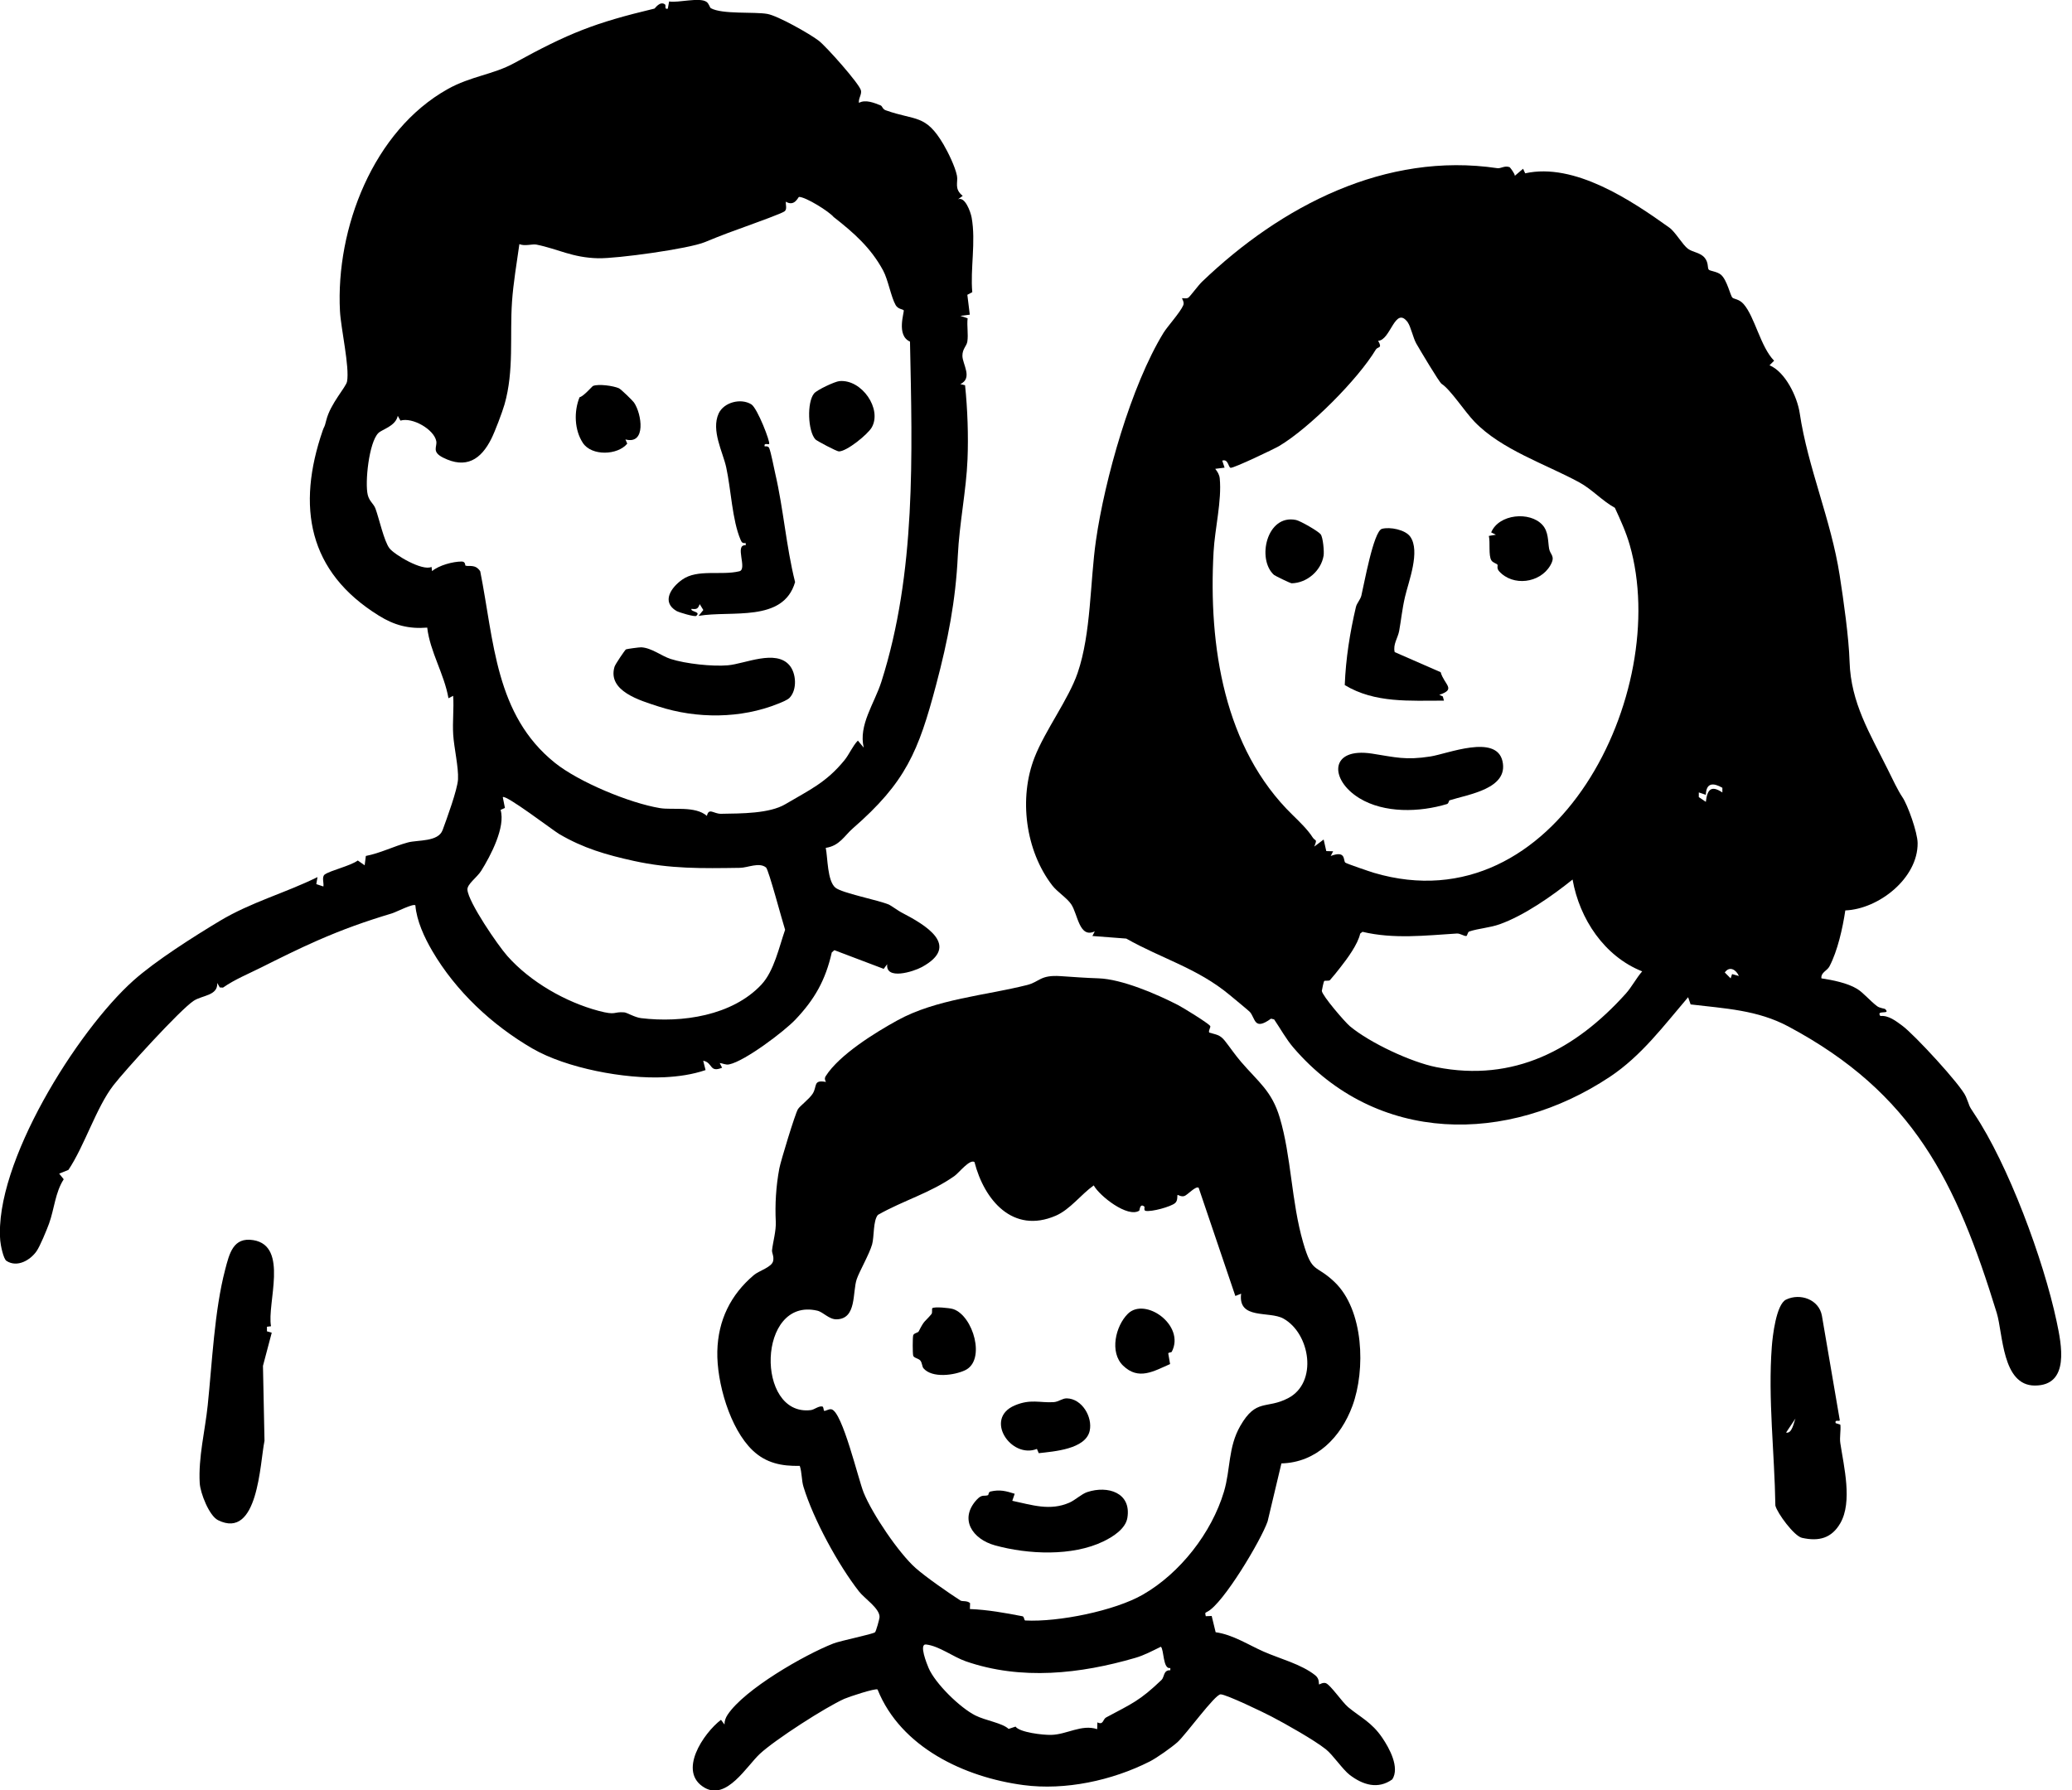 <?xml version="1.0" encoding="UTF-8"?>
<svg xmlns="http://www.w3.org/2000/svg" width="81" height="70" viewBox="0 0 81 70" fill="none">
  <path d="M59.01 6.531C59.029 6.537 59.232 6.806 59.218 6.874L59.541 6.598L59.624 6.776C61.547 6.35 63.76 7.825 65.257 8.898C65.498 9.07 65.779 9.577 65.989 9.728C66.184 9.87 66.478 9.872 66.647 10.087C66.796 10.277 66.744 10.464 66.795 10.537C66.839 10.601 67.128 10.61 67.28 10.744C67.517 10.953 67.641 11.551 67.724 11.636C67.786 11.699 67.986 11.687 68.162 11.888C68.601 12.388 68.823 13.563 69.355 14.103L69.175 14.282C69.789 14.537 70.258 15.503 70.355 16.15C70.675 18.293 71.579 20.311 71.918 22.495C72.073 23.492 72.275 24.919 72.305 25.874C72.355 27.478 73.096 28.669 73.795 30.078C73.97 30.432 74.195 30.911 74.369 31.165C74.579 31.473 74.96 32.542 74.965 32.96C74.98 34.334 73.445 35.543 72.138 35.595C72.038 36.274 71.837 37.179 71.518 37.784C71.426 37.958 71.176 38.02 71.204 38.251C71.639 38.317 72.215 38.43 72.594 38.659C72.846 38.811 73.108 39.136 73.387 39.343C73.483 39.414 73.677 39.433 73.693 39.449C73.945 39.69 73.318 39.464 73.508 39.723C73.83 39.69 74.122 39.923 74.373 40.108C74.825 40.44 76.658 42.416 76.852 42.875C77.03 43.294 76.923 43.163 77.183 43.552C78.498 45.516 79.884 49.235 80.399 51.664C80.587 52.553 80.928 54.168 79.549 54.171C78.262 54.174 78.306 52.141 78.058 51.332C76.479 46.196 74.798 42.743 69.915 40.134C68.704 39.486 67.438 39.431 66.091 39.27L65.993 38.988C65.043 40.1 64.169 41.28 62.934 42.101C58.944 44.753 53.819 44.758 50.558 40.953C50.281 40.63 50.049 40.208 49.809 39.856L49.687 39.827C49.02 40.311 49.083 39.82 48.861 39.564C48.827 39.525 48.203 39.009 48.073 38.902C46.809 37.85 45.412 37.481 44.029 36.696L42.705 36.595L42.798 36.413C42.187 36.702 42.136 35.739 41.876 35.354C41.711 35.107 41.33 34.87 41.137 34.619C40.091 33.266 39.816 31.209 40.447 29.604C40.861 28.549 41.778 27.33 42.127 26.311C42.658 24.759 42.611 22.753 42.843 21.136C43.185 18.744 44.216 15.077 45.488 13.007C45.641 12.76 46.143 12.209 46.258 11.932C46.308 11.813 46.199 11.671 46.21 11.662C46.229 11.646 46.382 11.692 46.457 11.637C46.531 11.583 46.842 11.157 46.992 11.014C50.086 8.048 54.169 5.927 58.533 6.575C58.678 6.596 58.81 6.466 59.007 6.533L59.01 6.531ZM55.038 12.608C54.538 11.925 54.367 13.308 53.875 13.324C54.056 13.639 53.862 13.54 53.785 13.667C53.079 14.84 51.191 16.729 50.016 17.432C49.802 17.56 48.244 18.299 48.112 18.29C48.016 18.284 48.022 17.93 47.781 18.009L47.872 18.284L47.506 18.33C47.595 18.44 47.669 18.559 47.683 18.704C47.768 19.573 47.492 20.668 47.442 21.573C47.237 25.251 47.848 29.257 50.536 31.868C50.815 32.14 51.125 32.442 51.314 32.738C51.422 32.907 51.51 32.771 51.378 33.099L51.745 32.823L51.848 33.275L52.116 33.283L52.021 33.466C52.629 33.237 52.503 33.639 52.589 33.724C52.632 33.765 53.571 34.084 53.714 34.126C60.841 36.23 65.36 27.047 63.709 21.301C63.565 20.799 63.347 20.326 63.13 19.854C62.624 19.575 62.242 19.132 61.733 18.856C60.416 18.141 58.703 17.586 57.646 16.492C57.26 16.094 56.702 15.227 56.356 15.007C56.262 14.947 55.497 13.66 55.366 13.431C55.245 13.22 55.148 12.763 55.036 12.61L55.038 12.608ZM67.332 30.8C66.98 30.598 66.701 30.594 66.686 31.075L66.411 30.982V31.164L66.686 31.35C66.741 30.87 66.89 30.687 67.332 30.983V30.801V30.8ZM64.196 37.977C62.722 37.392 61.75 35.933 61.476 34.387C60.683 35.026 59.579 35.799 58.62 36.138C58.24 36.273 57.798 36.299 57.441 36.417C57.364 36.442 57.369 36.594 57.317 36.596C57.221 36.599 57.08 36.49 56.952 36.498C55.728 36.575 54.48 36.722 53.263 36.431L53.173 36.502C53.086 36.913 52.669 37.481 52.389 37.835C52.275 37.98 52.109 38.191 51.992 38.319C51.951 38.363 51.806 38.327 51.765 38.356C51.748 38.367 51.672 38.723 51.674 38.742C51.692 38.931 52.572 39.956 52.772 40.123C53.546 40.769 55.16 41.527 56.153 41.723C59.18 42.321 61.587 41.036 63.553 38.852C63.795 38.583 63.959 38.251 64.197 37.978L64.196 37.977ZM67.977 38.158C67.874 37.917 67.615 37.751 67.426 38.021L67.655 38.251L67.712 38.084L67.977 38.159V38.158Z" fill="currentColor"></path>
  <path d="M27.789 0.32C28.233 0.569 29.496 0.453 30.001 0.545C30.411 0.619 31.649 1.318 32.005 1.59C32.293 1.809 33.597 3.276 33.657 3.535C33.694 3.694 33.55 3.854 33.579 4.022C33.831 3.879 34.172 4.019 34.428 4.122C34.494 4.149 34.498 4.267 34.628 4.313C35.796 4.728 36.183 4.453 36.884 5.647C37.066 5.958 37.34 6.517 37.41 6.87C37.461 7.125 37.288 7.386 37.635 7.657L37.452 7.793C37.722 7.668 37.943 8.281 37.984 8.506C38.155 9.452 37.926 10.521 38.009 11.423L37.816 11.526L37.912 12.303L37.544 12.349L37.827 12.445C37.793 12.741 37.859 13.067 37.816 13.355C37.789 13.533 37.622 13.634 37.623 13.912C37.625 14.237 38.039 14.784 37.542 15.017L37.727 15.062C37.823 15.982 37.861 17.029 37.823 17.955C37.775 19.174 37.504 20.454 37.443 21.733C37.36 23.482 37.058 25.027 36.597 26.769C35.906 29.377 35.413 30.584 33.333 32.393C33.016 32.669 32.823 33.07 32.281 33.149C32.36 33.536 32.339 34.439 32.658 34.705C32.914 34.918 34.325 35.187 34.755 35.369C34.813 35.394 35.136 35.62 35.219 35.663C36.197 36.17 37.565 36.973 36.041 37.808C35.694 37.997 34.612 38.328 34.683 37.697L34.547 37.88L32.618 37.149L32.517 37.237C32.271 38.322 31.847 39.071 31.094 39.864C30.664 40.318 29.121 41.488 28.506 41.614C28.363 41.644 28.268 41.573 28.136 41.563L28.229 41.745C27.723 41.952 27.878 41.547 27.49 41.471L27.582 41.837C27.064 42.014 26.518 42.09 25.971 42.117C24.422 42.193 22.141 41.763 20.817 40.996C19.223 40.072 17.813 38.742 16.899 37.18C16.593 36.658 16.289 36.006 16.238 35.396C16.155 35.314 15.487 35.661 15.324 35.71C14.285 36.023 13.432 36.324 12.407 36.773C11.685 37.089 10.899 37.48 10.223 37.819C9.716 38.074 9.185 38.287 8.717 38.613L8.592 38.606L8.493 38.433C8.519 38.932 7.909 38.908 7.574 39.127C7.038 39.477 4.873 41.862 4.433 42.433C3.762 43.302 3.31 44.789 2.675 45.74L2.314 45.886L2.491 46.106C2.158 46.621 2.123 47.27 1.918 47.837C1.826 48.088 1.568 48.718 1.431 48.915C1.185 49.27 0.672 49.57 0.253 49.297C0.13 49.217 0.023 48.672 0.01 48.507C-0.24 45.493 3.017 40.3 5.215 38.337C6.08 37.564 7.585 36.61 8.595 36.004C9.831 35.264 11.132 34.923 12.412 34.292L12.365 34.567L12.642 34.659C12.669 34.532 12.568 34.278 12.697 34.189C12.93 34.027 13.694 33.857 13.987 33.643L14.256 33.831L14.302 33.465C14.867 33.357 15.39 33.088 15.943 32.938C16.332 32.832 17.13 32.924 17.303 32.453C17.464 32.016 17.884 30.869 17.905 30.47C17.93 29.998 17.748 29.228 17.717 28.723C17.685 28.219 17.75 27.691 17.715 27.205L17.532 27.299C17.364 26.342 16.813 25.489 16.701 24.538C15.981 24.596 15.416 24.446 14.814 24.072C12.043 22.358 11.59 19.813 12.616 16.83C12.683 16.634 12.671 16.769 12.758 16.42C12.919 15.779 13.526 15.137 13.567 14.916C13.672 14.35 13.325 12.838 13.29 12.16C13.123 8.931 14.589 5.113 17.502 3.483C18.4 2.979 19.285 2.915 20.088 2.474C22.247 1.288 23.244 0.896 25.584 0.336C25.608 0.33 25.799 0.025 25.997 0.173C26.05 0.212 25.955 0.378 26.106 0.339L26.158 0.057C26.515 0.12 27.347 -0.118 27.62 0.073C27.716 0.14 27.749 0.297 27.786 0.317L27.789 0.32ZM32.599 8.496C32.429 8.275 31.485 7.691 31.235 7.699C31.204 7.699 31.064 8.095 30.721 7.885C30.708 8.004 30.78 8.184 30.667 8.265C30.555 8.346 29.582 8.699 29.358 8.78C28.676 9.025 28.228 9.187 27.556 9.466C26.924 9.728 24.115 10.114 23.384 10.097C22.368 10.074 21.819 9.734 20.97 9.563C20.814 9.531 20.512 9.637 20.304 9.544C20.202 10.268 20.066 11.07 20.016 11.795C19.924 13.138 20.102 14.49 19.722 15.815C19.633 16.123 19.355 16.859 19.21 17.15C18.802 17.97 18.219 18.343 17.322 17.892C16.864 17.662 17.097 17.469 17.055 17.247C16.969 16.79 16.122 16.301 15.655 16.445L15.55 16.258C15.466 16.662 14.943 16.783 14.793 16.929C14.421 17.293 14.259 18.881 14.377 19.352C14.441 19.607 14.607 19.691 14.679 19.887C14.821 20.275 15.012 21.155 15.224 21.435C15.413 21.684 16.512 22.341 16.87 22.164L16.89 22.329C17.159 22.103 17.7 21.955 18.048 21.954C18.208 21.954 18.177 22.11 18.199 22.116C18.347 22.159 18.585 22.047 18.774 22.337C19.317 25.069 19.357 27.95 21.691 29.823C22.622 30.571 24.605 31.398 25.801 31.595C26.298 31.677 27.179 31.5 27.634 31.899C27.712 31.564 27.897 31.821 28.186 31.817C28.988 31.804 30.078 31.81 30.699 31.443C31.64 30.887 32.298 30.598 33.011 29.724C33.201 29.491 33.324 29.176 33.536 28.955L33.766 29.231C33.553 28.348 34.185 27.504 34.456 26.653C35.815 22.387 35.665 17.772 35.574 13.355C35.02 13.114 35.367 12.183 35.327 12.13C35.297 12.09 35.107 12.089 35.015 11.931C34.834 11.618 34.719 10.939 34.527 10.582C34.049 9.692 33.378 9.102 32.602 8.494L32.599 8.496ZM29.766 38.494C30.261 37.966 30.456 37.027 30.692 36.352C30.587 36.036 30.048 34 29.947 33.917C29.678 33.699 29.235 33.926 28.927 33.93C27.443 33.952 26.211 33.975 24.771 33.658C23.701 33.422 22.802 33.163 21.855 32.605C21.618 32.465 19.763 31.048 19.655 31.167L19.739 31.588L19.569 31.665C19.769 32.337 19.178 33.462 18.809 34.05C18.648 34.305 18.255 34.57 18.273 34.787C18.312 35.281 19.463 36.96 19.836 37.38C20.74 38.398 22.12 39.181 23.398 39.521C24.111 39.711 23.959 39.548 24.401 39.58C24.508 39.587 24.812 39.776 25.059 39.806C26.657 40.001 28.625 39.712 29.765 38.496L29.766 38.494Z" fill="currentColor"></path>
  <path d="M47.309 40.111C47.342 40.164 47.231 40.285 47.271 40.37C47.536 40.454 47.683 40.443 47.879 40.688C48.076 40.934 48.261 41.217 48.519 41.519C49.194 42.303 49.717 42.654 50.028 43.694C50.483 45.215 50.479 46.975 50.943 48.578C51.303 49.819 51.418 49.408 52.166 50.118C53.318 51.211 53.39 53.558 52.869 54.969C52.42 56.186 51.464 57.182 50.094 57.215L49.554 59.483C49.295 60.228 47.819 62.694 47.205 63.009C47.089 63.069 47.116 63.056 47.136 63.189L47.368 63.18L47.523 63.816C48.193 63.909 48.788 64.302 49.394 64.571C50 64.841 50.873 65.063 51.416 65.499C51.598 65.644 51.543 65.832 51.567 65.857C51.577 65.867 51.721 65.76 51.836 65.809C52.025 65.89 52.471 66.551 52.703 66.745C53.175 67.138 53.624 67.333 54.036 67.941C54.312 68.346 54.727 69.101 54.429 69.568C53.869 69.97 53.279 69.787 52.765 69.395C52.487 69.182 52.111 68.615 51.834 68.394C51.374 68.028 50.259 67.4 49.707 67.112C49.405 66.953 47.94 66.247 47.718 66.244C47.496 66.241 46.362 67.817 46.031 68.114C45.8 68.32 45.219 68.732 44.945 68.87C43.47 69.617 41.637 70.007 40.012 69.792C37.701 69.486 35.214 68.316 34.306 66.054C34.216 65.998 33.173 66.344 33.007 66.419C32.277 66.746 30.312 68.007 29.704 68.571C29.19 69.049 28.411 70.392 27.549 69.897C26.473 69.279 27.498 67.765 28.185 67.24L28.322 67.423C28.32 67.281 28.368 67.157 28.445 67.04C29.107 66.044 31.446 64.7 32.574 64.258C32.862 64.145 34.095 63.898 34.206 63.818C34.245 63.789 34.382 63.301 34.384 63.219C34.388 62.88 33.794 62.495 33.582 62.223C32.766 61.178 31.799 59.403 31.411 58.132C31.333 57.879 31.352 57.571 31.265 57.311C30.561 57.327 29.948 57.205 29.425 56.708C28.532 55.859 28.015 54.044 28.042 52.835C28.07 51.622 28.559 50.621 29.475 49.848C29.674 49.681 30.172 49.545 30.224 49.302C30.265 49.114 30.169 48.987 30.181 48.878C30.217 48.556 30.345 48.124 30.327 47.761C30.295 47.105 30.333 46.388 30.466 45.683C30.519 45.398 31.084 43.546 31.192 43.368C31.272 43.236 31.64 42.969 31.773 42.755C31.953 42.466 31.779 42.206 32.289 42.301C32.243 42.224 32.228 42.153 32.281 42.072C32.81 41.237 34.214 40.371 35.083 39.893C36.591 39.061 38.532 38.919 40.149 38.512C40.651 38.386 40.655 38.109 41.463 38.164C42.004 38.2 42.404 38.232 42.944 38.25C43.863 38.282 45.214 38.864 46.049 39.293C46.238 39.389 47.248 40.011 47.309 40.114V40.111ZM38.094 45.432C37.906 45.309 37.485 45.857 37.313 45.978C36.357 46.651 35.318 46.931 34.319 47.499C34.126 47.732 34.179 48.348 34.093 48.653C33.987 49.028 33.6 49.701 33.494 50.006C33.317 50.517 33.503 51.563 32.707 51.582C32.406 51.589 32.187 51.298 31.948 51.243C29.6 50.7 29.532 55.381 31.689 55.132C31.844 55.114 31.987 54.966 32.146 54.989C32.199 54.996 32.197 55.149 32.213 55.157C32.269 55.182 32.392 55.077 32.503 55.1C32.932 55.19 33.553 57.843 33.763 58.358C34.105 59.201 35.14 60.725 35.791 61.303C36.196 61.662 37.074 62.269 37.545 62.575C37.622 62.624 37.802 62.567 37.923 62.678L37.916 62.909C38.609 62.936 39.295 63.06 39.971 63.191C40.046 63.206 40.031 63.354 40.079 63.356C41.374 63.425 43.582 62.977 44.68 62.344C46.133 61.508 47.365 59.93 47.846 58.326C48.111 57.444 48.003 56.588 48.488 55.746C49.113 54.661 49.506 55.108 50.355 54.665C51.529 54.055 51.221 52.138 50.173 51.553C49.618 51.243 48.389 51.611 48.519 50.58L48.293 50.669L46.859 46.439C46.745 46.354 46.426 46.719 46.301 46.761C46.175 46.804 46.044 46.707 46.035 46.717C46.011 46.745 46.055 46.936 45.939 47.036C45.777 47.179 45.009 47.391 44.782 47.34C44.704 47.323 44.757 47.193 44.737 47.176C44.558 47.025 44.554 47.322 44.536 47.334C44.084 47.624 42.985 46.761 42.757 46.346C42.257 46.701 41.833 47.289 41.27 47.532C39.594 48.253 38.474 46.917 38.094 45.429V45.432ZM45.383 64.382C45.063 64.538 44.733 64.716 44.389 64.816C42.234 65.445 39.922 65.703 37.757 64.953C37.259 64.78 36.708 64.35 36.202 64.295C35.912 64.263 36.237 65.062 36.3 65.211C36.561 65.823 37.529 66.766 38.127 67.068C38.526 67.27 39.187 67.364 39.429 67.596L39.7 67.505C39.859 67.731 40.765 67.838 41.096 67.829C41.71 67.815 42.281 67.404 42.892 67.605L42.9 67.34C43.14 67.457 43.109 67.219 43.242 67.147C44.249 66.606 44.55 66.502 45.41 65.678C45.522 65.57 45.475 65.286 45.751 65.303V65.214C45.458 65.281 45.506 64.482 45.381 64.384L45.383 64.382Z" fill="currentColor"></path>
  <path d="M10.594 51.852L10.436 51.872V52.051L10.623 52.105L10.28 53.401L10.34 56.331C10.158 57.22 10.094 60.215 8.523 59.434C8.176 59.262 7.831 58.374 7.808 57.99C7.748 56.985 8.02 55.919 8.12 54.945C8.293 53.29 8.382 51.24 8.801 49.643C8.967 49.009 9.115 48.357 9.903 48.486C11.3 48.714 10.428 50.966 10.595 51.853L10.594 51.852Z" fill="currentColor"></path>
  <path d="M71.924 55.535C71.882 55.584 71.72 55.488 71.76 55.64L71.945 55.701C71.969 55.935 71.909 56.194 71.943 56.423C72.082 57.344 72.425 58.714 71.943 59.552C71.606 60.136 71.112 60.275 70.444 60.125C70.139 60.057 69.482 59.169 69.404 58.865C69.373 56.807 69.111 54.69 69.265 52.648C69.295 52.246 69.435 50.997 69.822 50.811C70.374 50.545 71.108 50.805 71.223 51.439L71.924 55.536V55.535ZM70.191 55.458L69.823 56.009C70.06 56.067 70.126 55.599 70.191 55.458Z" fill="currentColor"></path>
  <path d="M55.13 20.981C55.534 21.557 55.065 22.731 54.924 23.341C54.811 23.828 54.771 24.267 54.697 24.668C54.646 24.945 54.449 25.191 54.522 25.495L56.319 26.281C56.458 26.773 56.944 26.944 56.266 27.165L56.404 27.229L56.448 27.393C55.125 27.39 53.749 27.5 52.57 26.784C52.61 25.75 52.772 24.73 53.007 23.73C53.042 23.583 53.179 23.447 53.219 23.288C53.321 22.875 53.693 20.766 54.024 20.676C54.333 20.591 54.938 20.709 55.129 20.981H55.13Z" fill="currentColor"></path>
  <path d="M56.663 31.291C56.64 31.298 56.637 31.414 56.565 31.436C55.497 31.76 54.113 31.803 53.138 31.205C51.971 30.488 51.962 29.204 53.643 29.465C54.559 29.608 54.945 29.728 55.919 29.576C56.584 29.473 58.493 28.688 58.736 29.759C58.981 30.842 57.404 31.055 56.664 31.291H56.663Z" fill="currentColor"></path>
  <path d="M60.296 20.521C60.541 20.79 60.509 21.164 60.559 21.454C60.603 21.701 60.822 21.735 60.605 22.108C60.2 22.803 59.143 22.935 58.605 22.335C58.496 22.213 58.564 22.112 58.54 22.078C58.507 22.03 58.361 22.005 58.302 21.909C58.181 21.715 58.263 21.204 58.203 20.953L58.479 20.906L58.294 20.816C58.594 20.091 59.809 19.985 60.295 20.521H60.296Z" fill="currentColor"></path>
  <path d="M51.627 20.888C51.722 21.007 51.769 21.571 51.743 21.725C51.646 22.315 51.095 22.792 50.496 22.805C50.441 22.805 49.839 22.509 49.804 22.478C49.122 21.866 49.52 20.09 50.666 20.33C50.836 20.366 51.525 20.762 51.627 20.888Z" fill="currentColor"></path>
  <path d="M30.071 17.358C30.039 17.396 29.853 17.294 29.892 17.454C29.961 17.444 30.041 17.446 30.072 17.523C30.142 17.696 30.249 18.264 30.305 18.509C30.631 19.912 30.732 21.359 31.082 22.758C30.622 24.35 28.588 23.859 27.309 24.079L27.495 23.85L27.354 23.62C27.282 23.802 27.245 23.829 27.032 23.805C26.977 23.922 27.423 23.908 27.216 24.08C27.16 24.126 26.545 23.946 26.443 23.886C25.847 23.532 26.237 22.966 26.669 22.662C27.27 22.237 28.187 22.51 28.904 22.335C29.233 22.254 28.697 21.275 29.151 21.319V21.23C29.025 21.246 28.997 21.211 28.951 21.104C28.621 20.331 28.579 19.13 28.388 18.264C28.259 17.676 27.793 16.829 28.093 16.169C28.293 15.729 28.96 15.553 29.372 15.809C29.609 15.957 30.124 17.293 30.068 17.358H30.071Z" fill="currentColor"></path>
  <path d="M30.876 27.273C30.786 27.371 30.555 27.458 30.423 27.512C28.962 28.103 27.233 28.106 25.742 27.621C25.017 27.385 23.745 27.022 24.022 26.072C24.052 25.968 24.434 25.409 24.47 25.389C24.499 25.372 25.005 25.304 25.068 25.308C25.479 25.331 25.855 25.647 26.219 25.764C26.804 25.952 27.849 26.065 28.46 26.011C29.128 25.951 30.321 25.379 30.861 26.009C31.129 26.321 31.166 26.959 30.876 27.271V27.273Z" fill="currentColor"></path>
  <path d="M32.817 14.9C33.69 14.822 34.492 15.992 34.078 16.713C33.923 16.982 33.101 17.653 32.793 17.649C32.705 17.647 31.931 17.239 31.875 17.178C31.581 16.855 31.539 15.729 31.824 15.383C31.94 15.242 32.634 14.917 32.816 14.9H32.817Z" fill="currentColor"></path>
  <path d="M24.786 15.739C25.088 16.18 25.27 17.397 24.45 17.181L24.521 17.345C24.146 17.803 23.13 17.837 22.788 17.32C22.453 16.814 22.43 16.088 22.657 15.53C22.81 15.502 23.149 15.103 23.182 15.09C23.393 15.002 23.979 15.083 24.195 15.18C24.281 15.22 24.736 15.665 24.786 15.739Z" fill="currentColor"></path>
  <path d="M39.667 58.403L39.573 58.677C40.347 58.841 41.046 59.081 41.804 58.75C42.034 58.65 42.28 58.41 42.504 58.336C43.305 58.071 44.235 58.357 44.072 59.344C44.002 59.771 43.512 60.081 43.143 60.261C41.919 60.857 40.183 60.775 38.895 60.419C38.014 60.175 37.482 59.389 38.188 58.629C38.394 58.407 38.477 58.513 38.628 58.456C38.643 58.451 38.643 58.332 38.717 58.315C39.085 58.229 39.325 58.294 39.667 58.402V58.403Z" fill="currentColor"></path>
  <path d="M40.608 56.816L40.536 56.649C39.52 57.047 38.461 55.463 39.666 54.95C40.287 54.685 40.646 54.852 41.186 54.82C41.387 54.808 41.525 54.669 41.703 54.672C42.301 54.684 42.718 55.404 42.599 55.941C42.439 56.662 41.2 56.747 40.608 56.815V56.816Z" fill="currentColor"></path>
  <path d="M36.1 53.495C36.046 53.431 36.051 53.288 35.982 53.198C35.913 53.108 35.723 53.096 35.699 53.001C35.675 52.905 35.675 52.3 35.699 52.209C35.723 52.118 35.887 52.111 35.915 52.053C36.147 51.59 36.144 51.701 36.413 51.377C36.459 51.322 36.42 51.172 36.447 51.147C36.515 51.081 37.112 51.133 37.264 51.182C38.047 51.444 38.548 53.185 37.73 53.572C37.306 53.773 36.436 53.892 36.099 53.494L36.1 53.495Z" fill="currentColor"></path>
  <path d="M45.807 52.851C45.789 52.884 45.667 52.869 45.671 52.921L45.742 53.331C45.103 53.609 44.511 53.98 43.904 53.392C43.368 52.873 43.608 51.843 44.092 51.364C44.767 50.698 46.348 51.816 45.807 52.852V52.851Z" fill="currentColor"></path>
</svg>
